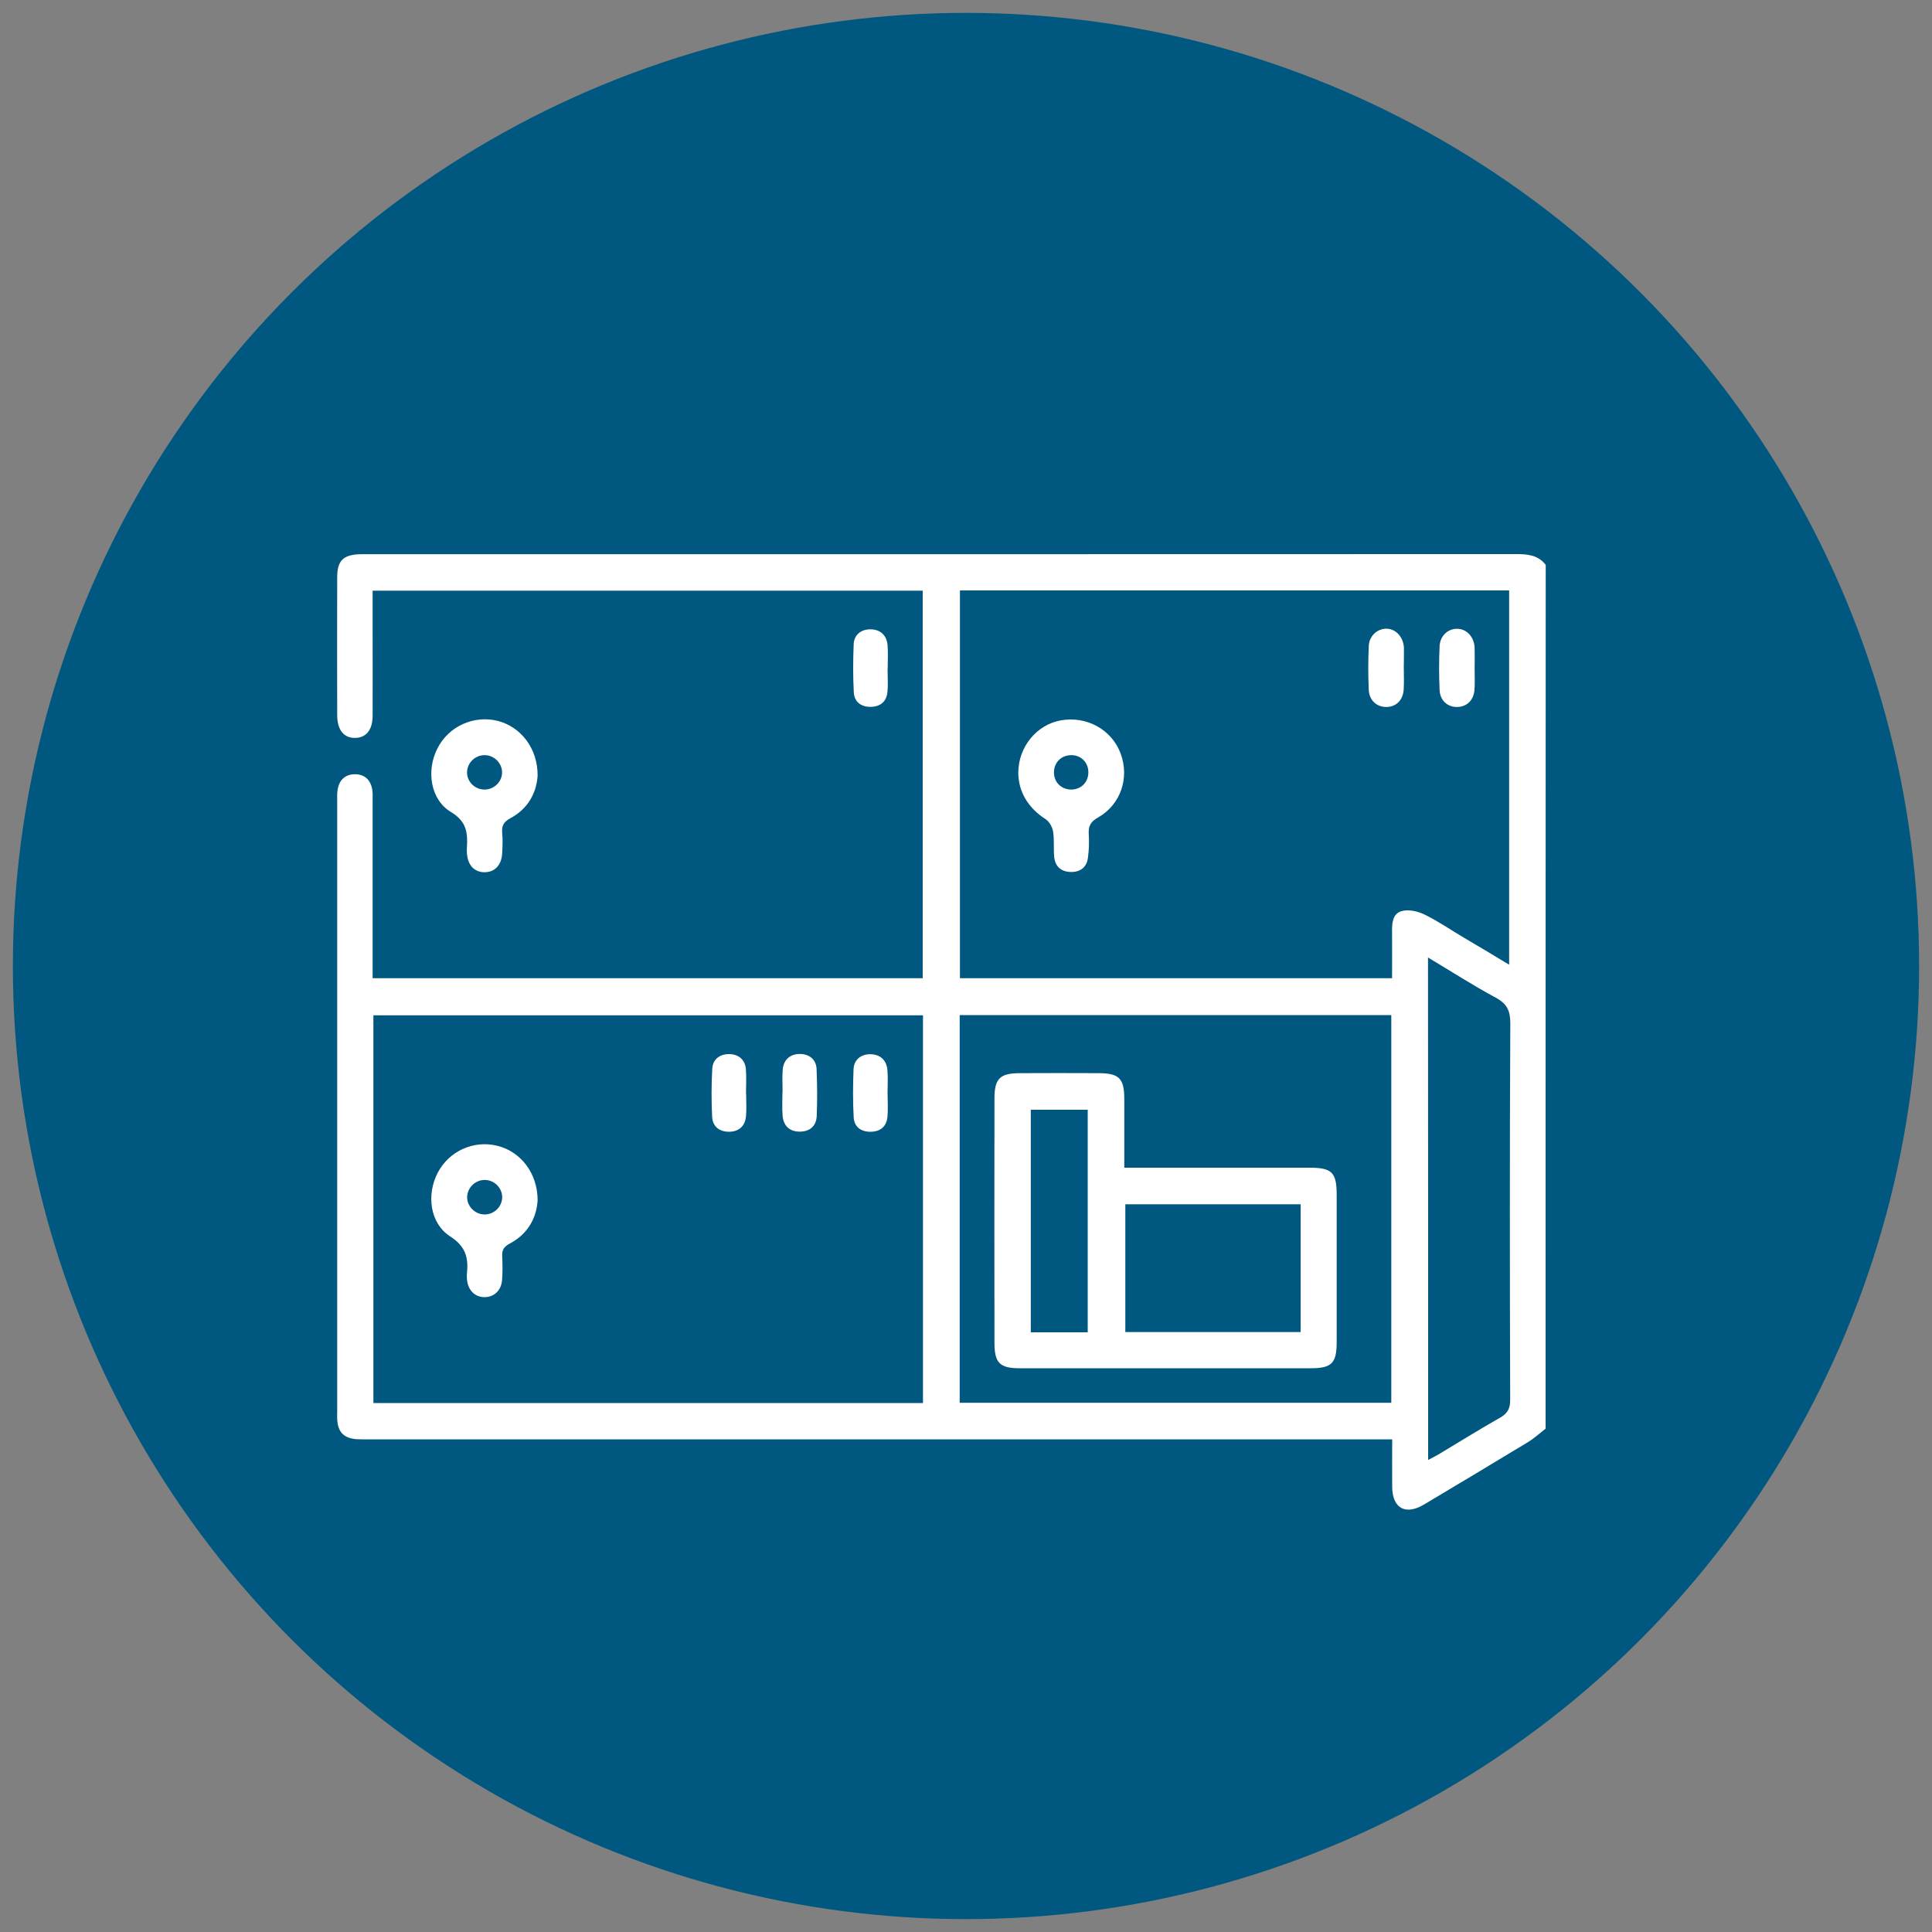<svg xmlns="http://www.w3.org/2000/svg" xmlns:xlink="http://www.w3.org/1999/xlink" id="Capa_1" x="0px" y="0px" viewBox="0 0 150 150" style="enable-background:new 0 0 150 150;" xml:space="preserve"><rect x="0" y="0" width="150" height="150" fill="#808080" stroke="none"/><style type="text/css">	.st0{fill:#005880;}	.st1{fill:#FFFFFF;}</style><g>	<circle class="st0" cx="75" cy="75" r="74"></circle></g><g>	<path class="st1" d="M120,110.92c-0.45,0.35-0.87,0.74-1.36,1.04c-2.69,1.63-5.38,3.24-8.08,4.85c-1.44,0.86-2.46,0.29-2.47-1.37  c-0.01-1.19,0-2.37,0-3.69c-0.49,0-0.9,0-1.31,0c-25.99,0-51.98,0-77.97,0c-0.37,0-0.73,0.01-1.1-0.01  c-1.02-0.07-1.48-0.55-1.53-1.56c-0.01-0.21,0-0.43,0-0.64c0-15.76,0-31.52,0-47.28c0-0.34-0.02-0.68,0.04-1  c0.14-0.72,0.59-1.14,1.33-1.15c0.74,0,1.2,0.42,1.34,1.13c0.06,0.29,0.04,0.61,0.04,0.91c0,4.25,0,8.49,0,12.74  c0,0.33,0,0.66,0,1.06c14.26,0,28.44,0,42.71,0c0-10.01,0-20.01,0-30.09c-14.19,0-28.4,0-42.71,0c0,1.01,0,2.01,0,3.01  c0,2.23,0.01,4.46,0,6.69c0,1.1-0.49,1.71-1.34,1.73c-0.89,0.02-1.4-0.6-1.41-1.75c-0.01-3.57-0.01-7.15,0-10.72  c0-1.29,0.47-1.75,1.77-1.79c0.18-0.01,0.37,0,0.55,0c29.75,0,59.49,0,89.24-0.01c0.88,0,1.69,0.08,2.27,0.84  C120,66.2,120,88.56,120,110.92z M71.66,78.83c-14.27,0-28.47,0-42.67,0c0,10.08,0,20.09,0,30.1c14.25,0,28.43,0,42.67,0  C71.66,98.89,71.66,88.91,71.66,78.83z M117.17,74.9c0-9.81,0-19.45,0-29.06c-14.26,0-28.44,0-42.64,0c0,10.07,0,20.07,0,30.11  c11.2,0,22.33,0,33.55,0c0-1.2,0.01-2.36,0-3.51c-0.01-0.7,0-1.49,0.74-1.7c0.53-0.15,1.25,0,1.77,0.26  c1.07,0.52,2.05,1.2,3.08,1.81C114.81,73.48,115.95,74.16,117.17,74.9z M74.51,108.91c11.22,0,22.37,0,33.51,0  c0-10.08,0-20.09,0-30.1c-11.19,0-22.33,0-33.51,0C74.51,88.86,74.51,98.83,74.51,108.91z M110.88,113.35  c0.33-0.17,0.59-0.3,0.84-0.45c1.57-0.94,3.12-1.91,4.71-2.81c0.61-0.34,0.83-0.72,0.82-1.43c-0.03-9.74-0.04-19.47,0.01-29.21  c0-0.98-0.26-1.52-1.13-1.99c-1.76-0.95-3.44-2.03-5.26-3.12C110.88,87.41,110.88,100.33,110.88,113.35z"></path>	<path class="st1" d="M41.74,60.23c-0.09,1.34-0.75,2.57-2.12,3.3c-0.52,0.28-0.68,0.59-0.63,1.14c0.05,0.51,0.03,1.04,0,1.56  c-0.04,0.93-0.58,1.5-1.39,1.49c-0.8-0.01-1.31-0.58-1.35-1.53c-0.01-0.12-0.01-0.24,0-0.37c0.07-1.13,0-2.03-1.23-2.77  c-1.61-0.96-1.93-3.22-1.07-4.92c0.86-1.73,2.82-2.63,4.7-2.16C40.46,56.44,41.76,58.13,41.74,60.23z M38.98,59.92  c-0.03-0.72-0.65-1.3-1.38-1.29c-0.73,0.01-1.34,0.62-1.34,1.34c0,0.76,0.66,1.37,1.43,1.33C38.42,61.26,39.01,60.64,38.98,59.92z"></path>	<path class="st1" d="M68.91,51.9c0,0.61,0.05,1.22-0.01,1.83c-0.07,0.75-0.56,1.14-1.3,1.15c-0.74,0.01-1.27-0.38-1.31-1.12  c-0.07-1.25-0.06-2.5-0.01-3.74c0.03-0.75,0.59-1.16,1.29-1.16c0.75,0,1.27,0.43,1.34,1.23c0.05,0.61,0.01,1.22,0.01,1.83  C68.92,51.9,68.91,51.9,68.91,51.9z"></path>	<path class="st1" d="M41.74,93.21c-0.09,1.37-0.77,2.61-2.18,3.35c-0.47,0.25-0.59,0.52-0.57,0.99c0.03,0.61,0.04,1.22-0.01,1.83  c-0.06,0.81-0.62,1.33-1.36,1.33c-0.74,0-1.27-0.52-1.36-1.33c-0.02-0.15-0.02-0.31-0.01-0.46c0.13-1.22-0.06-2.13-1.29-2.92  c-1.59-1.02-1.86-3.24-0.98-4.94c0.88-1.69,2.79-2.56,4.64-2.1C40.45,89.42,41.75,91.11,41.74,93.21z M38.99,92.95  c0-0.72-0.61-1.33-1.34-1.34c-0.73-0.01-1.35,0.58-1.38,1.3c-0.03,0.75,0.62,1.39,1.38,1.38C38.38,94.28,38.99,93.67,38.99,92.95z"></path>	<path class="st1" d="M57.93,84.92c0,0.58,0.04,1.16-0.01,1.74c-0.07,0.78-0.56,1.21-1.34,1.21c-0.74-0.01-1.25-0.41-1.29-1.16  c-0.06-1.25-0.06-2.5,0.01-3.74c0.04-0.75,0.61-1.14,1.32-1.13c0.71,0.01,1.23,0.42,1.29,1.17c0.05,0.64,0.01,1.28,0.01,1.92  C57.92,84.92,57.92,84.92,57.93,84.92z"></path>	<path class="st1" d="M60.76,84.78c0-0.58-0.04-1.16,0.01-1.74c0.07-0.79,0.6-1.22,1.35-1.21c0.71,0.01,1.25,0.42,1.28,1.18  c0.05,1.22,0.06,2.44,0.01,3.65c-0.04,0.79-0.56,1.21-1.35,1.2c-0.79-0.01-1.24-0.48-1.3-1.25c-0.05-0.61-0.01-1.22-0.01-1.83  C60.75,84.78,60.75,84.78,60.76,84.78z"></path>	<path class="st1" d="M68.91,84.89c0,0.61,0.05,1.22-0.01,1.83c-0.07,0.75-0.56,1.14-1.3,1.15c-0.74,0.01-1.28-0.37-1.32-1.12  c-0.07-1.25-0.06-2.5-0.01-3.74c0.03-0.75,0.59-1.16,1.29-1.16c0.75,0,1.27,0.43,1.34,1.23c0.05,0.61,0.01,1.22,0.01,1.83  C68.92,84.89,68.91,84.89,68.91,84.89z"></path>	<path class="st1" d="M79.06,59.98c0.01-1.98,1.41-3.71,3.3-4.05c2-0.36,3.95,0.71,4.64,2.56c0.71,1.89,0.02,3.98-1.75,4.98  c-0.57,0.32-0.76,0.67-0.72,1.29c0.04,0.6,0.02,1.22-0.06,1.82c-0.09,0.75-0.59,1.13-1.32,1.12c-0.74-0.01-1.22-0.4-1.3-1.15  c-0.07-0.66,0.02-1.35-0.09-2c-0.06-0.35-0.3-0.77-0.58-0.95C79.84,62.74,79.06,61.48,79.06,59.98z M81.83,59.97  c0,0.76,0.56,1.32,1.32,1.33c0.76,0.01,1.33-0.54,1.35-1.3c0.02-0.8-0.57-1.39-1.36-1.37C82.38,58.65,81.83,59.21,81.83,59.97z"></path>	<path class="st1" d="M108.99,51.82c0,0.58,0.03,1.16-0.01,1.74c-0.06,0.82-0.61,1.33-1.35,1.33c-0.74,0-1.32-0.51-1.36-1.33  c-0.05-1.13-0.05-2.26,0-3.39c0.03-0.79,0.65-1.35,1.35-1.36c0.7,0,1.27,0.56,1.37,1.35c0.01,0.06,0.01,0.12,0.01,0.18  C109,50.84,109,51.33,108.99,51.82C109,51.82,109,51.82,108.99,51.82z"></path>	<path class="st1" d="M114.49,51.9c0,0.55,0.03,1.1-0.01,1.65c-0.06,0.82-0.6,1.33-1.35,1.34c-0.74,0.01-1.33-0.5-1.36-1.32  c-0.05-1.13-0.05-2.26,0-3.39c0.03-0.8,0.63-1.36,1.34-1.36c0.7-0.01,1.28,0.55,1.37,1.34c0.01,0.06,0.01,0.12,0.01,0.18  C114.5,50.86,114.5,51.38,114.49,51.9C114.5,51.9,114.49,51.9,114.49,51.9z"></path>	<path class="st1" d="M87.29,90.66c0.48,0,0.84,0,1.2,0c4.4,0,8.79,0,13.19,0c1.73,0,2.1,0.37,2.1,2.1c0,3.82,0,7.64,0,11.45  c0,1.62-0.39,2.02-1.99,2.02c-7.54,0-15.08,0.01-22.63,0c-1.54,0-1.95-0.42-1.95-1.97c-0.01-6.32-0.01-12.64,0-18.97  c0-1.55,0.42-1.96,1.96-1.97c2.05-0.01,4.09-0.01,6.14,0c1.59,0.01,1.98,0.41,1.98,2.03C87.29,87.07,87.29,88.78,87.29,90.66z   M100.98,93.5c-4.6,0-9.12,0-13.61,0c0,3.36,0,6.64,0,9.92c4.58,0,9.07,0,13.61,0C100.98,100.1,100.98,96.84,100.98,93.5z   M84.45,103.44c0-5.82,0-11.56,0-17.28c-1.53,0-2.98,0-4.42,0c0,5.8,0,11.52,0,17.28C81.52,103.44,82.94,103.44,84.45,103.44z"></path></g></svg>